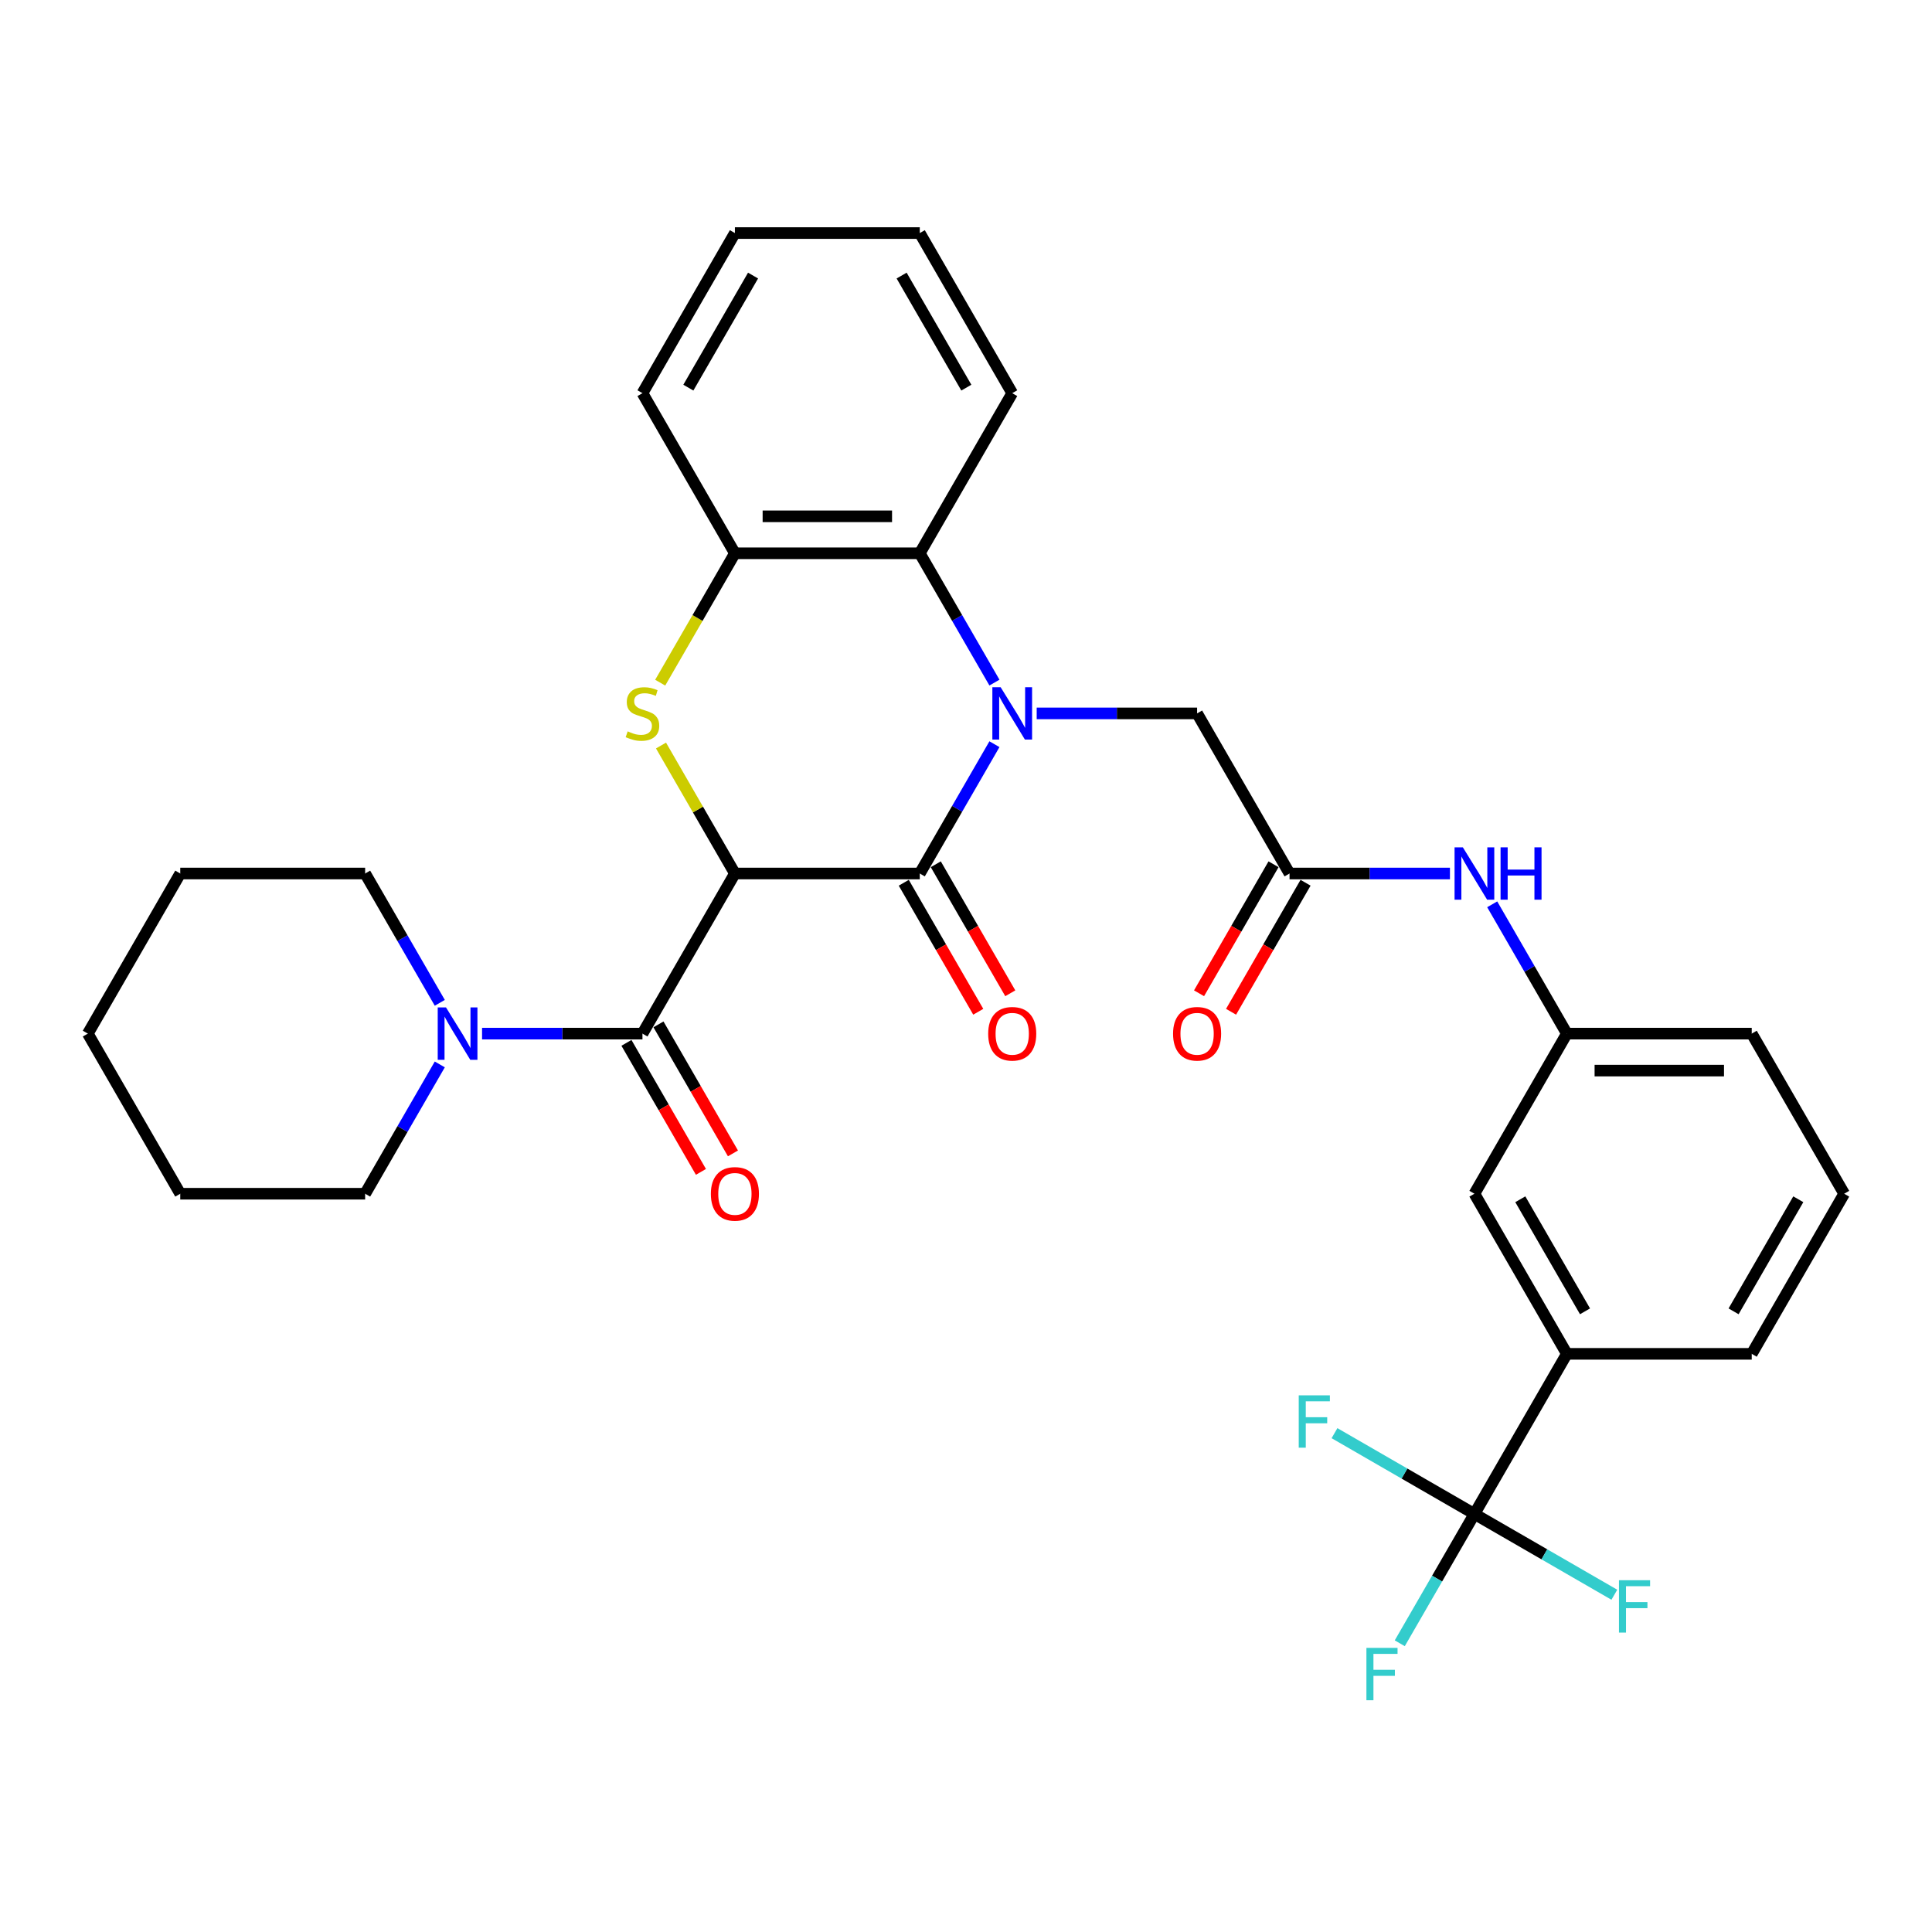 <?xml version='1.0' encoding='iso-8859-1'?>
<svg version='1.1' baseProfile='full'
              xmlns='http://www.w3.org/2000/svg'
                      xmlns:rdkit='http://www.rdkit.org/xml'
                      xmlns:xlink='http://www.w3.org/1999/xlink'
                  xml:space='preserve'
width='1000px' height='1000px' viewBox='0 0 1000 1000'>
<!-- END OF HEADER -->
<rect style='opacity:1.0;fill:#FFFFFF;stroke:none' width='1000' height='1000' x='0' y='0'> </rect>
<path class='bond-1' d='M 380.383,452.127 L 476.077,452.127' style='fill:none;fill-rule:evenodd;stroke:#000000;stroke-width:6px;stroke-linecap:butt;stroke-linejoin:miter;stroke-opacity:1' />
<path class='bond-2' d='M 380.383,452.127 L 361.26,419.006' style='fill:none;fill-rule:evenodd;stroke:#000000;stroke-width:6px;stroke-linecap:butt;stroke-linejoin:miter;stroke-opacity:1' />
<path class='bond-2' d='M 361.26,419.006 L 342.138,385.885' style='fill:none;fill-rule:evenodd;stroke:#CCCC00;stroke-width:6px;stroke-linecap:butt;stroke-linejoin:miter;stroke-opacity:1' />
<path class='bond-3' d='M 380.383,452.127 L 332.536,535' style='fill:none;fill-rule:evenodd;stroke:#000000;stroke-width:6px;stroke-linecap:butt;stroke-linejoin:miter;stroke-opacity:1' />
<path class='bond-0' d='M 514.719,385.196 L 495.398,418.662' style='fill:none;fill-rule:evenodd;stroke:#0000FF;stroke-width:6px;stroke-linecap:butt;stroke-linejoin:miter;stroke-opacity:1' />
<path class='bond-0' d='M 495.398,418.662 L 476.077,452.127' style='fill:none;fill-rule:evenodd;stroke:#000000;stroke-width:6px;stroke-linecap:butt;stroke-linejoin:miter;stroke-opacity:1' />
<path class='bond-8' d='M 536.593,369.254 L 578.105,369.254' style='fill:none;fill-rule:evenodd;stroke:#0000FF;stroke-width:6px;stroke-linecap:butt;stroke-linejoin:miter;stroke-opacity:1' />
<path class='bond-8' d='M 578.105,369.254 L 619.617,369.254' style='fill:none;fill-rule:evenodd;stroke:#000000;stroke-width:6px;stroke-linecap:butt;stroke-linejoin:miter;stroke-opacity:1' />
<path class='bond-32' d='M 514.719,353.311 L 495.398,319.846' style='fill:none;fill-rule:evenodd;stroke:#0000FF;stroke-width:6px;stroke-linecap:butt;stroke-linejoin:miter;stroke-opacity:1' />
<path class='bond-32' d='M 495.398,319.846 L 476.077,286.381' style='fill:none;fill-rule:evenodd;stroke:#000000;stroke-width:6px;stroke-linecap:butt;stroke-linejoin:miter;stroke-opacity:1' />
<path class='bond-12' d='M 467.789,456.912 L 487.066,490.3' style='fill:none;fill-rule:evenodd;stroke:#000000;stroke-width:6px;stroke-linecap:butt;stroke-linejoin:miter;stroke-opacity:1' />
<path class='bond-12' d='M 487.066,490.3 L 506.343,523.689' style='fill:none;fill-rule:evenodd;stroke:#FF0000;stroke-width:6px;stroke-linecap:butt;stroke-linejoin:miter;stroke-opacity:1' />
<path class='bond-12' d='M 484.364,447.342 L 503.641,480.731' style='fill:none;fill-rule:evenodd;stroke:#000000;stroke-width:6px;stroke-linecap:butt;stroke-linejoin:miter;stroke-opacity:1' />
<path class='bond-12' d='M 503.641,480.731 L 522.918,514.12' style='fill:none;fill-rule:evenodd;stroke:#FF0000;stroke-width:6px;stroke-linecap:butt;stroke-linejoin:miter;stroke-opacity:1' />
<path class='bond-6' d='M 341.718,353.349 L 361.051,319.865' style='fill:none;fill-rule:evenodd;stroke:#CCCC00;stroke-width:6px;stroke-linecap:butt;stroke-linejoin:miter;stroke-opacity:1' />
<path class='bond-6' d='M 361.051,319.865 L 380.383,286.381' style='fill:none;fill-rule:evenodd;stroke:#000000;stroke-width:6px;stroke-linecap:butt;stroke-linejoin:miter;stroke-opacity:1' />
<path class='bond-7' d='M 332.536,535 L 291.024,535' style='fill:none;fill-rule:evenodd;stroke:#000000;stroke-width:6px;stroke-linecap:butt;stroke-linejoin:miter;stroke-opacity:1' />
<path class='bond-7' d='M 291.024,535 L 249.512,535' style='fill:none;fill-rule:evenodd;stroke:#0000FF;stroke-width:6px;stroke-linecap:butt;stroke-linejoin:miter;stroke-opacity:1' />
<path class='bond-13' d='M 324.249,539.785 L 343.526,573.174' style='fill:none;fill-rule:evenodd;stroke:#000000;stroke-width:6px;stroke-linecap:butt;stroke-linejoin:miter;stroke-opacity:1' />
<path class='bond-13' d='M 343.526,573.174 L 362.803,606.562' style='fill:none;fill-rule:evenodd;stroke:#FF0000;stroke-width:6px;stroke-linecap:butt;stroke-linejoin:miter;stroke-opacity:1' />
<path class='bond-13' d='M 340.823,530.216 L 360.1,563.604' style='fill:none;fill-rule:evenodd;stroke:#000000;stroke-width:6px;stroke-linecap:butt;stroke-linejoin:miter;stroke-opacity:1' />
<path class='bond-13' d='M 360.1,563.604 L 379.377,596.993' style='fill:none;fill-rule:evenodd;stroke:#FF0000;stroke-width:6px;stroke-linecap:butt;stroke-linejoin:miter;stroke-opacity:1' />
<path class='bond-4' d='M 476.077,286.381 L 380.383,286.381' style='fill:none;fill-rule:evenodd;stroke:#000000;stroke-width:6px;stroke-linecap:butt;stroke-linejoin:miter;stroke-opacity:1' />
<path class='bond-4' d='M 461.722,267.242 L 394.737,267.242' style='fill:none;fill-rule:evenodd;stroke:#000000;stroke-width:6px;stroke-linecap:butt;stroke-linejoin:miter;stroke-opacity:1' />
<path class='bond-22' d='M 476.077,286.381 L 523.923,203.507' style='fill:none;fill-rule:evenodd;stroke:#000000;stroke-width:6px;stroke-linecap:butt;stroke-linejoin:miter;stroke-opacity:1' />
<path class='bond-5' d='M 763.158,783.62 L 811.005,700.747' style='fill:none;fill-rule:evenodd;stroke:#000000;stroke-width:6px;stroke-linecap:butt;stroke-linejoin:miter;stroke-opacity:1' />
<path class='bond-17' d='M 763.158,783.62 L 743.837,817.085' style='fill:none;fill-rule:evenodd;stroke:#000000;stroke-width:6px;stroke-linecap:butt;stroke-linejoin:miter;stroke-opacity:1' />
<path class='bond-17' d='M 743.837,817.085 L 724.515,850.551' style='fill:none;fill-rule:evenodd;stroke:#33CCCC;stroke-width:6px;stroke-linecap:butt;stroke-linejoin:miter;stroke-opacity:1' />
<path class='bond-18' d='M 763.158,783.62 L 726.946,762.713' style='fill:none;fill-rule:evenodd;stroke:#000000;stroke-width:6px;stroke-linecap:butt;stroke-linejoin:miter;stroke-opacity:1' />
<path class='bond-18' d='M 726.946,762.713 L 690.734,741.806' style='fill:none;fill-rule:evenodd;stroke:#33CCCC;stroke-width:6px;stroke-linecap:butt;stroke-linejoin:miter;stroke-opacity:1' />
<path class='bond-19' d='M 763.158,783.62 L 799.37,804.527' style='fill:none;fill-rule:evenodd;stroke:#000000;stroke-width:6px;stroke-linecap:butt;stroke-linejoin:miter;stroke-opacity:1' />
<path class='bond-19' d='M 799.37,804.527 L 835.581,825.434' style='fill:none;fill-rule:evenodd;stroke:#33CCCC;stroke-width:6px;stroke-linecap:butt;stroke-linejoin:miter;stroke-opacity:1' />
<path class='bond-23' d='M 380.383,286.381 L 332.536,203.507' style='fill:none;fill-rule:evenodd;stroke:#000000;stroke-width:6px;stroke-linecap:butt;stroke-linejoin:miter;stroke-opacity:1' />
<path class='bond-20' d='M 227.638,519.058 L 208.316,485.592' style='fill:none;fill-rule:evenodd;stroke:#0000FF;stroke-width:6px;stroke-linecap:butt;stroke-linejoin:miter;stroke-opacity:1' />
<path class='bond-20' d='M 208.316,485.592 L 188.995,452.127' style='fill:none;fill-rule:evenodd;stroke:#000000;stroke-width:6px;stroke-linecap:butt;stroke-linejoin:miter;stroke-opacity:1' />
<path class='bond-21' d='M 227.638,550.943 L 208.316,584.408' style='fill:none;fill-rule:evenodd;stroke:#0000FF;stroke-width:6px;stroke-linecap:butt;stroke-linejoin:miter;stroke-opacity:1' />
<path class='bond-21' d='M 208.316,584.408 L 188.995,617.874' style='fill:none;fill-rule:evenodd;stroke:#000000;stroke-width:6px;stroke-linecap:butt;stroke-linejoin:miter;stroke-opacity:1' />
<path class='bond-9' d='M 619.617,369.254 L 667.464,452.127' style='fill:none;fill-rule:evenodd;stroke:#000000;stroke-width:6px;stroke-linecap:butt;stroke-linejoin:miter;stroke-opacity:1' />
<path class='bond-11' d='M 667.464,452.127 L 708.976,452.127' style='fill:none;fill-rule:evenodd;stroke:#000000;stroke-width:6px;stroke-linecap:butt;stroke-linejoin:miter;stroke-opacity:1' />
<path class='bond-11' d='M 708.976,452.127 L 750.488,452.127' style='fill:none;fill-rule:evenodd;stroke:#0000FF;stroke-width:6px;stroke-linecap:butt;stroke-linejoin:miter;stroke-opacity:1' />
<path class='bond-16' d='M 659.177,447.342 L 639.9,480.731' style='fill:none;fill-rule:evenodd;stroke:#000000;stroke-width:6px;stroke-linecap:butt;stroke-linejoin:miter;stroke-opacity:1' />
<path class='bond-16' d='M 639.9,480.731 L 620.623,514.12' style='fill:none;fill-rule:evenodd;stroke:#FF0000;stroke-width:6px;stroke-linecap:butt;stroke-linejoin:miter;stroke-opacity:1' />
<path class='bond-16' d='M 675.751,456.912 L 656.474,490.3' style='fill:none;fill-rule:evenodd;stroke:#000000;stroke-width:6px;stroke-linecap:butt;stroke-linejoin:miter;stroke-opacity:1' />
<path class='bond-16' d='M 656.474,490.3 L 637.197,523.689' style='fill:none;fill-rule:evenodd;stroke:#FF0000;stroke-width:6px;stroke-linecap:butt;stroke-linejoin:miter;stroke-opacity:1' />
<path class='bond-10' d='M 811.005,700.747 L 763.158,617.874' style='fill:none;fill-rule:evenodd;stroke:#000000;stroke-width:6px;stroke-linecap:butt;stroke-linejoin:miter;stroke-opacity:1' />
<path class='bond-10' d='M 820.402,678.746 L 786.91,620.735' style='fill:none;fill-rule:evenodd;stroke:#000000;stroke-width:6px;stroke-linecap:butt;stroke-linejoin:miter;stroke-opacity:1' />
<path class='bond-35' d='M 811.005,700.747 L 906.699,700.747' style='fill:none;fill-rule:evenodd;stroke:#000000;stroke-width:6px;stroke-linecap:butt;stroke-linejoin:miter;stroke-opacity:1' />
<path class='bond-15' d='M 772.362,468.07 L 791.684,501.535' style='fill:none;fill-rule:evenodd;stroke:#0000FF;stroke-width:6px;stroke-linecap:butt;stroke-linejoin:miter;stroke-opacity:1' />
<path class='bond-15' d='M 791.684,501.535 L 811.005,535' style='fill:none;fill-rule:evenodd;stroke:#000000;stroke-width:6px;stroke-linecap:butt;stroke-linejoin:miter;stroke-opacity:1' />
<path class='bond-14' d='M 763.158,617.874 L 811.005,535' style='fill:none;fill-rule:evenodd;stroke:#000000;stroke-width:6px;stroke-linecap:butt;stroke-linejoin:miter;stroke-opacity:1' />
<path class='bond-26' d='M 811.005,535 L 906.699,535' style='fill:none;fill-rule:evenodd;stroke:#000000;stroke-width:6px;stroke-linecap:butt;stroke-linejoin:miter;stroke-opacity:1' />
<path class='bond-26' d='M 825.359,554.139 L 892.344,554.139' style='fill:none;fill-rule:evenodd;stroke:#000000;stroke-width:6px;stroke-linecap:butt;stroke-linejoin:miter;stroke-opacity:1' />
<path class='bond-28' d='M 188.995,452.127 L 93.301,452.127' style='fill:none;fill-rule:evenodd;stroke:#000000;stroke-width:6px;stroke-linecap:butt;stroke-linejoin:miter;stroke-opacity:1' />
<path class='bond-27' d='M 188.995,617.874 L 93.301,617.874' style='fill:none;fill-rule:evenodd;stroke:#000000;stroke-width:6px;stroke-linecap:butt;stroke-linejoin:miter;stroke-opacity:1' />
<path class='bond-34' d='M 523.923,203.507 L 476.077,120.634' style='fill:none;fill-rule:evenodd;stroke:#000000;stroke-width:6px;stroke-linecap:butt;stroke-linejoin:miter;stroke-opacity:1' />
<path class='bond-34' d='M 500.172,200.646 L 466.679,142.634' style='fill:none;fill-rule:evenodd;stroke:#000000;stroke-width:6px;stroke-linecap:butt;stroke-linejoin:miter;stroke-opacity:1' />
<path class='bond-30' d='M 332.536,203.507 L 380.383,120.634' style='fill:none;fill-rule:evenodd;stroke:#000000;stroke-width:6px;stroke-linecap:butt;stroke-linejoin:miter;stroke-opacity:1' />
<path class='bond-30' d='M 356.288,200.646 L 389.78,142.634' style='fill:none;fill-rule:evenodd;stroke:#000000;stroke-width:6px;stroke-linecap:butt;stroke-linejoin:miter;stroke-opacity:1' />
<path class='bond-24' d='M 906.699,700.747 L 954.545,617.874' style='fill:none;fill-rule:evenodd;stroke:#000000;stroke-width:6px;stroke-linecap:butt;stroke-linejoin:miter;stroke-opacity:1' />
<path class='bond-24' d='M 897.301,678.746 L 930.794,620.735' style='fill:none;fill-rule:evenodd;stroke:#000000;stroke-width:6px;stroke-linecap:butt;stroke-linejoin:miter;stroke-opacity:1' />
<path class='bond-25' d='M 954.545,617.874 L 906.699,535' style='fill:none;fill-rule:evenodd;stroke:#000000;stroke-width:6px;stroke-linecap:butt;stroke-linejoin:miter;stroke-opacity:1' />
<path class='bond-31' d='M 93.301,617.874 L 45.455,535' style='fill:none;fill-rule:evenodd;stroke:#000000;stroke-width:6px;stroke-linecap:butt;stroke-linejoin:miter;stroke-opacity:1' />
<path class='bond-33' d='M 93.301,452.127 L 45.455,535' style='fill:none;fill-rule:evenodd;stroke:#000000;stroke-width:6px;stroke-linecap:butt;stroke-linejoin:miter;stroke-opacity:1' />
<path class='bond-29' d='M 476.077,120.634 L 380.383,120.634' style='fill:none;fill-rule:evenodd;stroke:#000000;stroke-width:6px;stroke-linecap:butt;stroke-linejoin:miter;stroke-opacity:1' />
<path  class='atom-1' d='M 517.933 355.704
L 526.813 370.058
Q 527.694 371.474, 529.11 374.038
Q 530.526 376.603, 530.603 376.756
L 530.603 355.704
L 534.201 355.704
L 534.201 382.804
L 530.488 382.804
L 520.957 367.11
Q 519.847 365.273, 518.66 363.168
Q 517.512 361.062, 517.167 360.412
L 517.167 382.804
L 513.646 382.804
L 513.646 355.704
L 517.933 355.704
' fill='#0000FF'/>
<path  class='atom-3' d='M 324.88 378.555
Q 325.187 378.67, 326.45 379.206
Q 327.713 379.742, 329.091 380.086
Q 330.507 380.393, 331.885 380.393
Q 334.45 380.393, 335.943 379.168
Q 337.435 377.904, 337.435 375.723
Q 337.435 374.23, 336.67 373.311
Q 335.943 372.393, 334.794 371.895
Q 333.646 371.397, 331.732 370.823
Q 329.321 370.096, 327.866 369.407
Q 326.45 368.718, 325.416 367.263
Q 324.421 365.809, 324.421 363.359
Q 324.421 359.952, 326.718 357.847
Q 329.053 355.742, 333.646 355.742
Q 336.785 355.742, 340.344 357.235
L 339.464 360.182
Q 336.211 358.842, 333.761 358.842
Q 331.12 358.842, 329.665 359.952
Q 328.211 361.024, 328.249 362.9
Q 328.249 364.354, 328.976 365.235
Q 329.742 366.115, 330.813 366.613
Q 331.923 367.11, 333.761 367.684
Q 336.211 368.45, 337.665 369.215
Q 339.12 369.981, 340.153 371.55
Q 341.225 373.082, 341.225 375.723
Q 341.225 379.474, 338.699 381.503
Q 336.211 383.493, 332.038 383.493
Q 329.627 383.493, 327.789 382.957
Q 325.99 382.46, 323.847 381.579
L 324.88 378.555
' fill='#CCCC00'/>
<path  class='atom-8' d='M 230.852 521.45
L 239.732 535.804
Q 240.612 537.22, 242.029 539.785
Q 243.445 542.35, 243.522 542.503
L 243.522 521.45
L 247.12 521.45
L 247.12 548.55
L 243.407 548.55
L 233.876 532.857
Q 232.766 531.019, 231.579 528.914
Q 230.431 526.809, 230.086 526.158
L 230.086 548.55
L 226.565 548.55
L 226.565 521.45
L 230.852 521.45
' fill='#0000FF'/>
<path  class='atom-12' d='M 757.167 438.577
L 766.048 452.931
Q 766.928 454.347, 768.344 456.912
Q 769.761 459.476, 769.837 459.629
L 769.837 438.577
L 773.435 438.577
L 773.435 465.677
L 769.722 465.677
L 760.191 449.983
Q 759.081 448.146, 757.895 446.041
Q 756.746 443.936, 756.402 443.285
L 756.402 465.677
L 752.88 465.677
L 752.88 438.577
L 757.167 438.577
' fill='#0000FF'/>
<path  class='atom-12' d='M 776.689 438.577
L 780.364 438.577
L 780.364 450.098
L 794.22 450.098
L 794.22 438.577
L 797.895 438.577
L 797.895 465.677
L 794.22 465.677
L 794.22 453.161
L 780.364 453.161
L 780.364 465.677
L 776.689 465.677
L 776.689 438.577
' fill='#0000FF'/>
<path  class='atom-13' d='M 511.483 535.077
Q 511.483 528.57, 514.699 524.933
Q 517.914 521.297, 523.923 521.297
Q 529.933 521.297, 533.148 524.933
Q 536.364 528.57, 536.364 535.077
Q 536.364 541.661, 533.11 545.412
Q 529.856 549.125, 523.923 549.125
Q 517.952 549.125, 514.699 545.412
Q 511.483 541.699, 511.483 535.077
M 523.923 546.062
Q 528.057 546.062, 530.278 543.306
Q 532.536 540.512, 532.536 535.077
Q 532.536 529.756, 530.278 527.077
Q 528.057 524.359, 523.923 524.359
Q 519.789 524.359, 517.531 527.039
Q 515.311 529.718, 515.311 535.077
Q 515.311 540.55, 517.531 543.306
Q 519.789 546.062, 523.923 546.062
' fill='#FF0000'/>
<path  class='atom-14' d='M 367.943 617.95
Q 367.943 611.443, 371.158 607.807
Q 374.373 604.17, 380.383 604.17
Q 386.392 604.17, 389.608 607.807
Q 392.823 611.443, 392.823 617.95
Q 392.823 624.534, 389.569 628.285
Q 386.316 631.998, 380.383 631.998
Q 374.411 631.998, 371.158 628.285
Q 367.943 624.572, 367.943 617.95
M 380.383 628.936
Q 384.517 628.936, 386.737 626.18
Q 388.995 623.385, 388.995 617.95
Q 388.995 612.629, 386.737 609.95
Q 384.517 607.232, 380.383 607.232
Q 376.249 607.232, 373.99 609.912
Q 371.77 612.591, 371.77 617.95
Q 371.77 623.424, 373.99 626.18
Q 376.249 628.936, 380.383 628.936
' fill='#FF0000'/>
<path  class='atom-17' d='M 607.177 535.077
Q 607.177 528.57, 610.392 524.933
Q 613.608 521.297, 619.617 521.297
Q 625.627 521.297, 628.842 524.933
Q 632.057 528.57, 632.057 535.077
Q 632.057 541.661, 628.804 545.412
Q 625.55 549.125, 619.617 549.125
Q 613.646 549.125, 610.392 545.412
Q 607.177 541.699, 607.177 535.077
M 619.617 546.062
Q 623.751 546.062, 625.971 543.306
Q 628.23 540.512, 628.23 535.077
Q 628.23 529.756, 625.971 527.077
Q 623.751 524.359, 619.617 524.359
Q 615.483 524.359, 613.225 527.039
Q 611.005 529.718, 611.005 535.077
Q 611.005 540.55, 613.225 543.306
Q 615.483 546.062, 619.617 546.062
' fill='#FF0000'/>
<path  class='atom-18' d='M 707.254 852.943
L 723.368 852.943
L 723.368 856.043
L 710.89 856.043
L 710.89 864.273
L 721.99 864.273
L 721.99 867.412
L 710.89 867.412
L 710.89 880.043
L 707.254 880.043
L 707.254 852.943
' fill='#33CCCC'/>
<path  class='atom-19' d='M 672.227 722.223
L 688.342 722.223
L 688.342 725.323
L 675.864 725.323
L 675.864 733.553
L 686.964 733.553
L 686.964 736.692
L 675.864 736.692
L 675.864 749.323
L 672.227 749.323
L 672.227 722.223
' fill='#33CCCC'/>
<path  class='atom-20' d='M 837.974 817.917
L 854.089 817.917
L 854.089 821.017
L 841.61 821.017
L 841.61 829.247
L 852.711 829.247
L 852.711 832.386
L 841.61 832.386
L 841.61 845.017
L 837.974 845.017
L 837.974 817.917
' fill='#33CCCC'/>
</svg>
